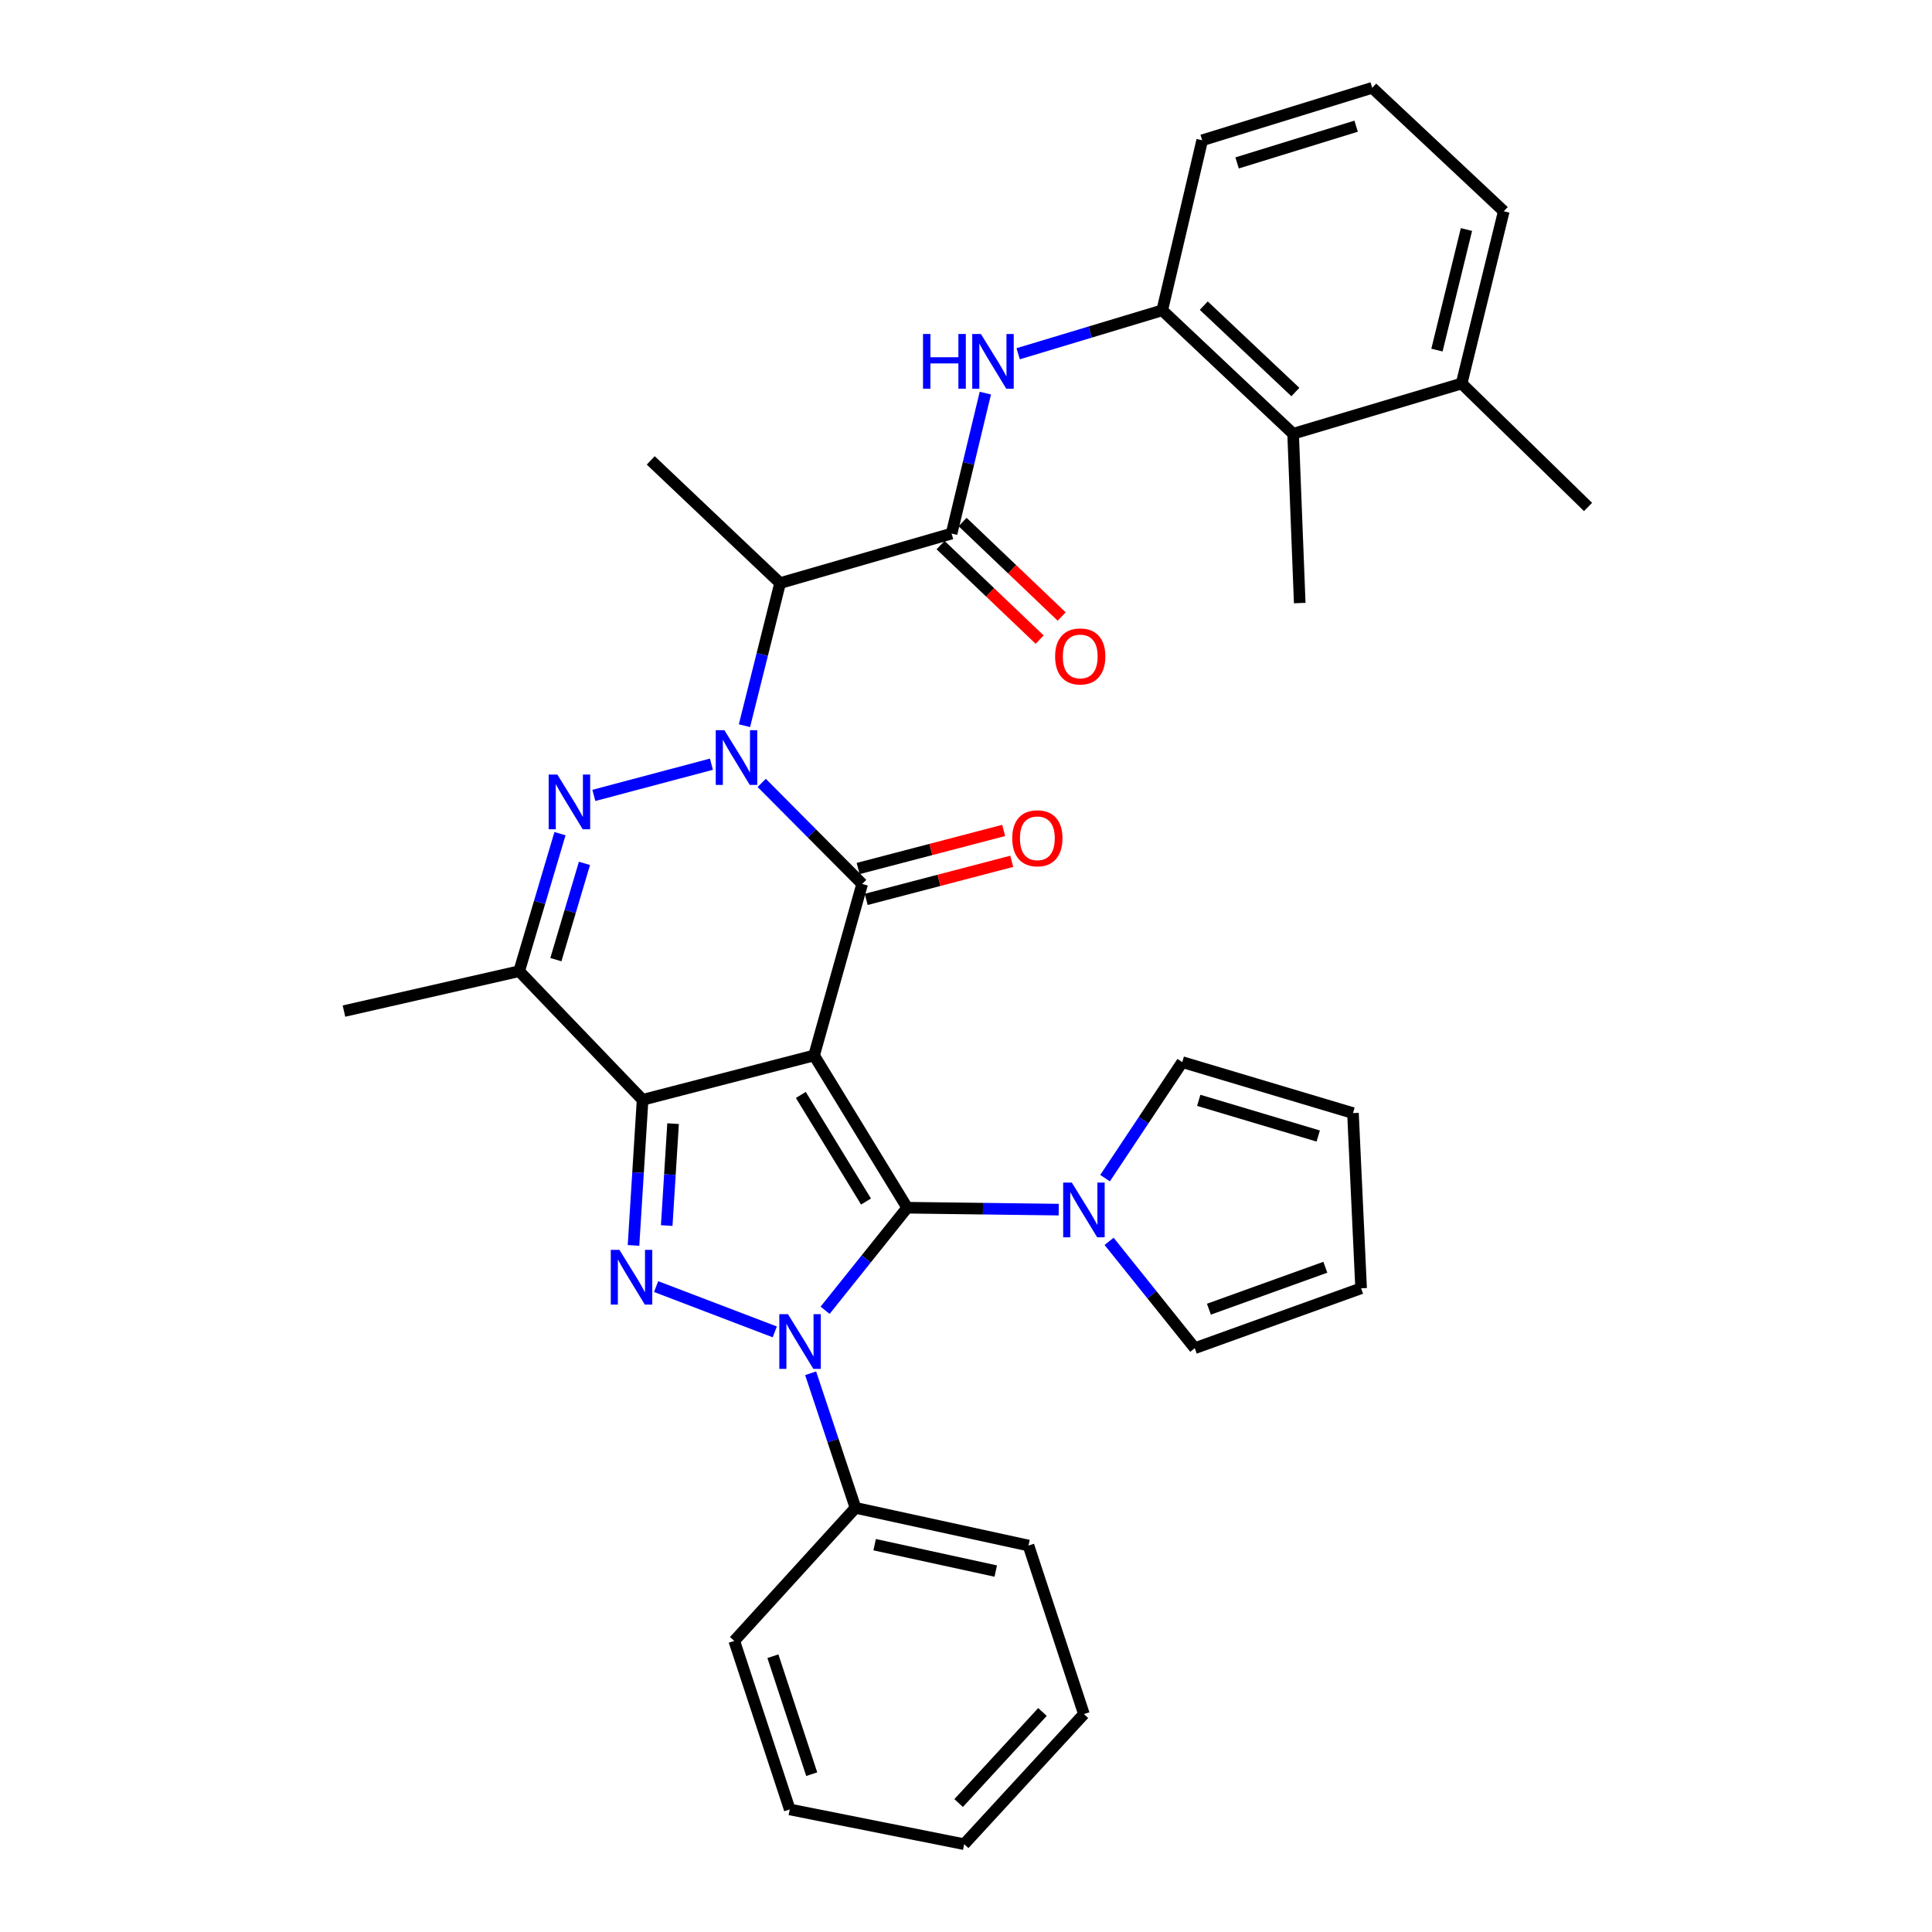 <?xml version='1.0' encoding='iso-8859-1'?>
<svg version='1.1' baseProfile='full'
              xmlns='http://www.w3.org/2000/svg'
                      xmlns:rdkit='http://www.rdkit.org/xml'
                      xmlns:xlink='http://www.w3.org/1999/xlink'
                  xml:space='preserve'
width='1000px' height='1000px' viewBox='0 0 1000 1000'>
<!-- END OF HEADER -->
<rect style='opacity:1.0;fill:#FFFFFF;stroke:none' width='1000' height='1000' x='0' y='0'> </rect>
<path class='bond-0' d='M 421.367,546.295 L 469.571,625.111' style='fill:none;fill-rule:evenodd;stroke:#000000;stroke-width:6px;stroke-linecap:butt;stroke-linejoin:miter;stroke-opacity:1' />
<path class='bond-0' d='M 414.507,566.736 L 448.249,621.907' style='fill:none;fill-rule:evenodd;stroke:#000000;stroke-width:6px;stroke-linecap:butt;stroke-linejoin:miter;stroke-opacity:1' />
<path class='bond-2' d='M 421.367,546.295 L 332.604,569.264' style='fill:none;fill-rule:evenodd;stroke:#000000;stroke-width:6px;stroke-linecap:butt;stroke-linejoin:miter;stroke-opacity:1' />
<path class='bond-4' d='M 421.367,546.295 L 446.254,457.531' style='fill:none;fill-rule:evenodd;stroke:#000000;stroke-width:6px;stroke-linecap:butt;stroke-linejoin:miter;stroke-opacity:1' />
<path class='bond-3' d='M 469.571,625.111 L 448.319,651.652' style='fill:none;fill-rule:evenodd;stroke:#000000;stroke-width:6px;stroke-linecap:butt;stroke-linejoin:miter;stroke-opacity:1' />
<path class='bond-3' d='M 448.319,651.652 L 427.067,678.192' style='fill:none;fill-rule:evenodd;stroke:#0000FF;stroke-width:6px;stroke-linecap:butt;stroke-linejoin:miter;stroke-opacity:1' />
<path class='bond-10' d='M 469.571,625.111 L 508.788,625.607' style='fill:none;fill-rule:evenodd;stroke:#000000;stroke-width:6px;stroke-linecap:butt;stroke-linejoin:miter;stroke-opacity:1' />
<path class='bond-10' d='M 508.788,625.607 L 548.006,626.103' style='fill:none;fill-rule:evenodd;stroke:#0000FF;stroke-width:6px;stroke-linecap:butt;stroke-linejoin:miter;stroke-opacity:1' />
<path class='bond-1' d='M 394.257,405.227 L 420.256,431.379' style='fill:none;fill-rule:evenodd;stroke:#0000FF;stroke-width:6px;stroke-linecap:butt;stroke-linejoin:miter;stroke-opacity:1' />
<path class='bond-1' d='M 420.256,431.379 L 446.254,457.531' style='fill:none;fill-rule:evenodd;stroke:#000000;stroke-width:6px;stroke-linecap:butt;stroke-linejoin:miter;stroke-opacity:1' />
<path class='bond-6' d='M 368.234,395.547 L 307.374,411.699' style='fill:none;fill-rule:evenodd;stroke:#0000FF;stroke-width:6px;stroke-linecap:butt;stroke-linejoin:miter;stroke-opacity:1' />
<path class='bond-8' d='M 385.331,375.617 L 394.554,338.712' style='fill:none;fill-rule:evenodd;stroke:#0000FF;stroke-width:6px;stroke-linecap:butt;stroke-linejoin:miter;stroke-opacity:1' />
<path class='bond-8' d='M 394.554,338.712 L 403.776,301.807' style='fill:none;fill-rule:evenodd;stroke:#000000;stroke-width:6px;stroke-linecap:butt;stroke-linejoin:miter;stroke-opacity:1' />
<path class='bond-5' d='M 332.604,569.264 L 330.254,606.943' style='fill:none;fill-rule:evenodd;stroke:#000000;stroke-width:6px;stroke-linecap:butt;stroke-linejoin:miter;stroke-opacity:1' />
<path class='bond-5' d='M 330.254,606.943 L 327.904,644.623' style='fill:none;fill-rule:evenodd;stroke:#0000FF;stroke-width:6px;stroke-linecap:butt;stroke-linejoin:miter;stroke-opacity:1' />
<path class='bond-5' d='M 348.384,581.596 L 346.739,607.972' style='fill:none;fill-rule:evenodd;stroke:#000000;stroke-width:6px;stroke-linecap:butt;stroke-linejoin:miter;stroke-opacity:1' />
<path class='bond-5' d='M 346.739,607.972 L 345.094,634.347' style='fill:none;fill-rule:evenodd;stroke:#0000FF;stroke-width:6px;stroke-linecap:butt;stroke-linejoin:miter;stroke-opacity:1' />
<path class='bond-7' d='M 332.604,569.264 L 268.717,502.689' style='fill:none;fill-rule:evenodd;stroke:#000000;stroke-width:6px;stroke-linecap:butt;stroke-linejoin:miter;stroke-opacity:1' />
<path class='bond-14' d='M 419.583,710.804 L 431.189,745.631' style='fill:none;fill-rule:evenodd;stroke:#0000FF;stroke-width:6px;stroke-linecap:butt;stroke-linejoin:miter;stroke-opacity:1' />
<path class='bond-14' d='M 431.189,745.631 L 442.794,780.459' style='fill:none;fill-rule:evenodd;stroke:#000000;stroke-width:6px;stroke-linecap:butt;stroke-linejoin:miter;stroke-opacity:1' />
<path class='bond-35' d='M 401.034,689.385 L 339.602,665.939' style='fill:none;fill-rule:evenodd;stroke:#0000FF;stroke-width:6px;stroke-linecap:butt;stroke-linejoin:miter;stroke-opacity:1' />
<path class='bond-15' d='M 448.344,465.521 L 486.013,455.668' style='fill:none;fill-rule:evenodd;stroke:#000000;stroke-width:6px;stroke-linecap:butt;stroke-linejoin:miter;stroke-opacity:1' />
<path class='bond-15' d='M 486.013,455.668 L 523.682,445.814' style='fill:none;fill-rule:evenodd;stroke:#FF0000;stroke-width:6px;stroke-linecap:butt;stroke-linejoin:miter;stroke-opacity:1' />
<path class='bond-15' d='M 444.164,449.542 L 481.833,439.688' style='fill:none;fill-rule:evenodd;stroke:#000000;stroke-width:6px;stroke-linecap:butt;stroke-linejoin:miter;stroke-opacity:1' />
<path class='bond-15' d='M 481.833,439.688 L 519.502,429.834' style='fill:none;fill-rule:evenodd;stroke:#FF0000;stroke-width:6px;stroke-linecap:butt;stroke-linejoin:miter;stroke-opacity:1' />
<path class='bond-34' d='M 289.85,431.499 L 279.284,467.094' style='fill:none;fill-rule:evenodd;stroke:#0000FF;stroke-width:6px;stroke-linecap:butt;stroke-linejoin:miter;stroke-opacity:1' />
<path class='bond-34' d='M 279.284,467.094 L 268.717,502.689' style='fill:none;fill-rule:evenodd;stroke:#000000;stroke-width:6px;stroke-linecap:butt;stroke-linejoin:miter;stroke-opacity:1' />
<path class='bond-34' d='M 302.515,446.878 L 295.118,471.795' style='fill:none;fill-rule:evenodd;stroke:#0000FF;stroke-width:6px;stroke-linecap:butt;stroke-linejoin:miter;stroke-opacity:1' />
<path class='bond-34' d='M 295.118,471.795 L 287.722,496.711' style='fill:none;fill-rule:evenodd;stroke:#000000;stroke-width:6px;stroke-linecap:butt;stroke-linejoin:miter;stroke-opacity:1' />
<path class='bond-22' d='M 268.717,502.689 L 178.036,523.336' style='fill:none;fill-rule:evenodd;stroke:#000000;stroke-width:6px;stroke-linecap:butt;stroke-linejoin:miter;stroke-opacity:1' />
<path class='bond-9' d='M 403.776,301.807 L 492.54,276.168' style='fill:none;fill-rule:evenodd;stroke:#000000;stroke-width:6px;stroke-linecap:butt;stroke-linejoin:miter;stroke-opacity:1' />
<path class='bond-23' d='M 403.776,301.807 L 336.815,238.297' style='fill:none;fill-rule:evenodd;stroke:#000000;stroke-width:6px;stroke-linecap:butt;stroke-linejoin:miter;stroke-opacity:1' />
<path class='bond-11' d='M 492.54,276.168 L 501.276,239.824' style='fill:none;fill-rule:evenodd;stroke:#000000;stroke-width:6px;stroke-linecap:butt;stroke-linejoin:miter;stroke-opacity:1' />
<path class='bond-11' d='M 501.276,239.824 L 510.012,203.481' style='fill:none;fill-rule:evenodd;stroke:#0000FF;stroke-width:6px;stroke-linecap:butt;stroke-linejoin:miter;stroke-opacity:1' />
<path class='bond-18' d='M 486.839,282.144 L 512.481,306.606' style='fill:none;fill-rule:evenodd;stroke:#000000;stroke-width:6px;stroke-linecap:butt;stroke-linejoin:miter;stroke-opacity:1' />
<path class='bond-18' d='M 512.481,306.606 L 538.123,331.067' style='fill:none;fill-rule:evenodd;stroke:#FF0000;stroke-width:6px;stroke-linecap:butt;stroke-linejoin:miter;stroke-opacity:1' />
<path class='bond-18' d='M 498.24,270.193 L 523.882,294.654' style='fill:none;fill-rule:evenodd;stroke:#000000;stroke-width:6px;stroke-linecap:butt;stroke-linejoin:miter;stroke-opacity:1' />
<path class='bond-18' d='M 523.882,294.654 L 549.524,319.116' style='fill:none;fill-rule:evenodd;stroke:#FF0000;stroke-width:6px;stroke-linecap:butt;stroke-linejoin:miter;stroke-opacity:1' />
<path class='bond-16' d='M 574.065,642.519 L 596.239,670.168' style='fill:none;fill-rule:evenodd;stroke:#0000FF;stroke-width:6px;stroke-linecap:butt;stroke-linejoin:miter;stroke-opacity:1' />
<path class='bond-16' d='M 596.239,670.168 L 618.413,697.816' style='fill:none;fill-rule:evenodd;stroke:#000000;stroke-width:6px;stroke-linecap:butt;stroke-linejoin:miter;stroke-opacity:1' />
<path class='bond-17' d='M 571.98,609.81 L 591.957,579.778' style='fill:none;fill-rule:evenodd;stroke:#0000FF;stroke-width:6px;stroke-linecap:butt;stroke-linejoin:miter;stroke-opacity:1' />
<path class='bond-17' d='M 591.957,579.778 L 611.934,549.745' style='fill:none;fill-rule:evenodd;stroke:#000000;stroke-width:6px;stroke-linecap:butt;stroke-linejoin:miter;stroke-opacity:1' />
<path class='bond-12' d='M 526.994,183.103 L 564.284,171.865' style='fill:none;fill-rule:evenodd;stroke:#0000FF;stroke-width:6px;stroke-linecap:butt;stroke-linejoin:miter;stroke-opacity:1' />
<path class='bond-12' d='M 564.284,171.865 L 601.574,160.628' style='fill:none;fill-rule:evenodd;stroke:#000000;stroke-width:6px;stroke-linecap:butt;stroke-linejoin:miter;stroke-opacity:1' />
<path class='bond-13' d='M 601.574,160.628 L 669.314,224.514' style='fill:none;fill-rule:evenodd;stroke:#000000;stroke-width:6px;stroke-linecap:butt;stroke-linejoin:miter;stroke-opacity:1' />
<path class='bond-13' d='M 623.068,158.194 L 670.486,202.915' style='fill:none;fill-rule:evenodd;stroke:#000000;stroke-width:6px;stroke-linecap:butt;stroke-linejoin:miter;stroke-opacity:1' />
<path class='bond-24' d='M 601.574,160.628 L 622.248,72.617' style='fill:none;fill-rule:evenodd;stroke:#000000;stroke-width:6px;stroke-linecap:butt;stroke-linejoin:miter;stroke-opacity:1' />
<path class='bond-21' d='M 669.314,224.514 L 756.536,198.508' style='fill:none;fill-rule:evenodd;stroke:#000000;stroke-width:6px;stroke-linecap:butt;stroke-linejoin:miter;stroke-opacity:1' />
<path class='bond-26' d='M 669.314,224.514 L 672.737,312.14' style='fill:none;fill-rule:evenodd;stroke:#000000;stroke-width:6px;stroke-linecap:butt;stroke-linejoin:miter;stroke-opacity:1' />
<path class='bond-28' d='M 442.794,780.459 L 532.347,799.968' style='fill:none;fill-rule:evenodd;stroke:#000000;stroke-width:6px;stroke-linecap:butt;stroke-linejoin:miter;stroke-opacity:1' />
<path class='bond-28' d='M 452.711,799.525 L 515.398,813.181' style='fill:none;fill-rule:evenodd;stroke:#000000;stroke-width:6px;stroke-linecap:butt;stroke-linejoin:miter;stroke-opacity:1' />
<path class='bond-29' d='M 442.794,780.459 L 380.055,849.328' style='fill:none;fill-rule:evenodd;stroke:#000000;stroke-width:6px;stroke-linecap:butt;stroke-linejoin:miter;stroke-opacity:1' />
<path class='bond-19' d='M 618.413,697.816 L 704.506,666.818' style='fill:none;fill-rule:evenodd;stroke:#000000;stroke-width:6px;stroke-linecap:butt;stroke-linejoin:miter;stroke-opacity:1' />
<path class='bond-19' d='M 625.731,677.626 L 685.996,655.927' style='fill:none;fill-rule:evenodd;stroke:#000000;stroke-width:6px;stroke-linecap:butt;stroke-linejoin:miter;stroke-opacity:1' />
<path class='bond-20' d='M 611.934,549.745 L 700.294,576.137' style='fill:none;fill-rule:evenodd;stroke:#000000;stroke-width:6px;stroke-linecap:butt;stroke-linejoin:miter;stroke-opacity:1' />
<path class='bond-20' d='M 620.461,569.531 L 682.313,588.005' style='fill:none;fill-rule:evenodd;stroke:#000000;stroke-width:6px;stroke-linecap:butt;stroke-linejoin:miter;stroke-opacity:1' />
<path class='bond-36' d='M 704.506,666.818 L 700.294,576.137' style='fill:none;fill-rule:evenodd;stroke:#000000;stroke-width:6px;stroke-linecap:butt;stroke-linejoin:miter;stroke-opacity:1' />
<path class='bond-30' d='M 756.536,198.508 L 821.964,262.404' style='fill:none;fill-rule:evenodd;stroke:#000000;stroke-width:6px;stroke-linecap:butt;stroke-linejoin:miter;stroke-opacity:1' />
<path class='bond-38' d='M 756.536,198.508 L 778.349,109.35' style='fill:none;fill-rule:evenodd;stroke:#000000;stroke-width:6px;stroke-linecap:butt;stroke-linejoin:miter;stroke-opacity:1' />
<path class='bond-38' d='M 743.764,181.209 L 759.032,118.799' style='fill:none;fill-rule:evenodd;stroke:#000000;stroke-width:6px;stroke-linecap:butt;stroke-linejoin:miter;stroke-opacity:1' />
<path class='bond-25' d='M 622.248,72.617 L 710.26,45.455' style='fill:none;fill-rule:evenodd;stroke:#000000;stroke-width:6px;stroke-linecap:butt;stroke-linejoin:miter;stroke-opacity:1' />
<path class='bond-25' d='M 640.321,84.326 L 701.929,65.312' style='fill:none;fill-rule:evenodd;stroke:#000000;stroke-width:6px;stroke-linecap:butt;stroke-linejoin:miter;stroke-opacity:1' />
<path class='bond-27' d='M 710.26,45.455 L 778.349,109.35' style='fill:none;fill-rule:evenodd;stroke:#000000;stroke-width:6px;stroke-linecap:butt;stroke-linejoin:miter;stroke-opacity:1' />
<path class='bond-31' d='M 532.347,799.968 L 561.032,887.2' style='fill:none;fill-rule:evenodd;stroke:#000000;stroke-width:6px;stroke-linecap:butt;stroke-linejoin:miter;stroke-opacity:1' />
<path class='bond-32' d='M 380.055,849.328 L 408.768,936.56' style='fill:none;fill-rule:evenodd;stroke:#000000;stroke-width:6px;stroke-linecap:butt;stroke-linejoin:miter;stroke-opacity:1' />
<path class='bond-32' d='M 400.051,857.249 L 420.15,918.311' style='fill:none;fill-rule:evenodd;stroke:#000000;stroke-width:6px;stroke-linecap:butt;stroke-linejoin:miter;stroke-opacity:1' />
<path class='bond-37' d='M 561.032,887.2 L 499.046,954.545' style='fill:none;fill-rule:evenodd;stroke:#000000;stroke-width:6px;stroke-linecap:butt;stroke-linejoin:miter;stroke-opacity:1' />
<path class='bond-37' d='M 539.581,886.115 L 496.19,933.257' style='fill:none;fill-rule:evenodd;stroke:#000000;stroke-width:6px;stroke-linecap:butt;stroke-linejoin:miter;stroke-opacity:1' />
<path class='bond-33' d='M 408.768,936.56 L 499.046,954.545' style='fill:none;fill-rule:evenodd;stroke:#000000;stroke-width:6px;stroke-linecap:butt;stroke-linejoin:miter;stroke-opacity:1' />
<path  class='atom-2' d='M 374.951 377.943
L 384.231 392.943
Q 385.151 394.423, 386.631 397.103
Q 388.111 399.783, 388.191 399.943
L 388.191 377.943
L 391.951 377.943
L 391.951 406.263
L 388.071 406.263
L 378.111 389.863
Q 376.951 387.943, 375.711 385.743
Q 374.511 383.543, 374.151 382.863
L 374.151 406.263
L 370.471 406.263
L 370.471 377.943
L 374.951 377.943
' fill='#0000FF'/>
<path  class='atom-4' d='M 407.849 680.215
L 417.129 695.215
Q 418.049 696.695, 419.529 699.375
Q 421.009 702.055, 421.089 702.215
L 421.089 680.215
L 424.849 680.215
L 424.849 708.535
L 420.969 708.535
L 411.009 692.135
Q 409.849 690.215, 408.609 688.015
Q 407.409 685.815, 407.049 685.135
L 407.049 708.535
L 403.369 708.535
L 403.369 680.215
L 407.849 680.215
' fill='#0000FF'/>
<path  class='atom-6' d='M 320.617 646.923
L 329.897 661.923
Q 330.817 663.403, 332.297 666.083
Q 333.777 668.763, 333.857 668.923
L 333.857 646.923
L 337.617 646.923
L 337.617 675.243
L 333.737 675.243
L 323.777 658.843
Q 322.617 656.923, 321.377 654.723
Q 320.177 652.523, 319.817 651.843
L 319.817 675.243
L 316.137 675.243
L 316.137 646.923
L 320.617 646.923
' fill='#0000FF'/>
<path  class='atom-7' d='M 288.472 400.894
L 297.752 415.894
Q 298.672 417.374, 300.152 420.054
Q 301.632 422.734, 301.712 422.894
L 301.712 400.894
L 305.472 400.894
L 305.472 429.214
L 301.592 429.214
L 291.632 412.814
Q 290.472 410.894, 289.232 408.694
Q 288.032 406.494, 287.672 405.814
L 287.672 429.214
L 283.992 429.214
L 283.992 400.894
L 288.472 400.894
' fill='#0000FF'/>
<path  class='atom-11' d='M 554.772 612.108
L 564.052 627.108
Q 564.972 628.588, 566.452 631.268
Q 567.932 633.948, 568.012 634.108
L 568.012 612.108
L 571.772 612.108
L 571.772 640.428
L 567.892 640.428
L 557.932 624.028
Q 556.772 622.108, 555.532 619.908
Q 554.332 617.708, 553.972 617.028
L 553.972 640.428
L 550.292 640.428
L 550.292 612.108
L 554.772 612.108
' fill='#0000FF'/>
<path  class='atom-12' d='M 477.747 172.869
L 481.587 172.869
L 481.587 184.909
L 496.067 184.909
L 496.067 172.869
L 499.907 172.869
L 499.907 201.189
L 496.067 201.189
L 496.067 188.109
L 481.587 188.109
L 481.587 201.189
L 477.747 201.189
L 477.747 172.869
' fill='#0000FF'/>
<path  class='atom-12' d='M 507.707 172.869
L 516.987 187.869
Q 517.907 189.349, 519.387 192.029
Q 520.867 194.709, 520.947 194.869
L 520.947 172.869
L 524.707 172.869
L 524.707 201.189
L 520.827 201.189
L 510.867 184.789
Q 509.707 182.869, 508.467 180.669
Q 507.267 178.469, 506.907 177.789
L 506.907 201.189
L 503.227 201.189
L 503.227 172.869
L 507.707 172.869
' fill='#0000FF'/>
<path  class='atom-16' d='M 523.935 433.89
Q 523.935 427.09, 527.295 423.29
Q 530.655 419.49, 536.935 419.49
Q 543.215 419.49, 546.575 423.29
Q 549.935 427.09, 549.935 433.89
Q 549.935 440.77, 546.535 444.69
Q 543.135 448.57, 536.935 448.57
Q 530.695 448.57, 527.295 444.69
Q 523.935 440.81, 523.935 433.89
M 536.935 445.37
Q 541.255 445.37, 543.575 442.49
Q 545.935 439.57, 545.935 433.89
Q 545.935 428.33, 543.575 425.53
Q 541.255 422.69, 536.935 422.69
Q 532.615 422.69, 530.255 425.49
Q 527.935 428.29, 527.935 433.89
Q 527.935 439.61, 530.255 442.49
Q 532.615 445.37, 536.935 445.37
' fill='#FF0000'/>
<path  class='atom-19' d='M 546.124 339.768
Q 546.124 332.968, 549.484 329.168
Q 552.844 325.368, 559.124 325.368
Q 565.404 325.368, 568.764 329.168
Q 572.124 332.968, 572.124 339.768
Q 572.124 346.648, 568.724 350.568
Q 565.324 354.448, 559.124 354.448
Q 552.884 354.448, 549.484 350.568
Q 546.124 346.688, 546.124 339.768
M 559.124 351.248
Q 563.444 351.248, 565.764 348.368
Q 568.124 345.448, 568.124 339.768
Q 568.124 334.208, 565.764 331.408
Q 563.444 328.568, 559.124 328.568
Q 554.804 328.568, 552.444 331.368
Q 550.124 334.168, 550.124 339.768
Q 550.124 345.488, 552.444 348.368
Q 554.804 351.248, 559.124 351.248
' fill='#FF0000'/>
</svg>
